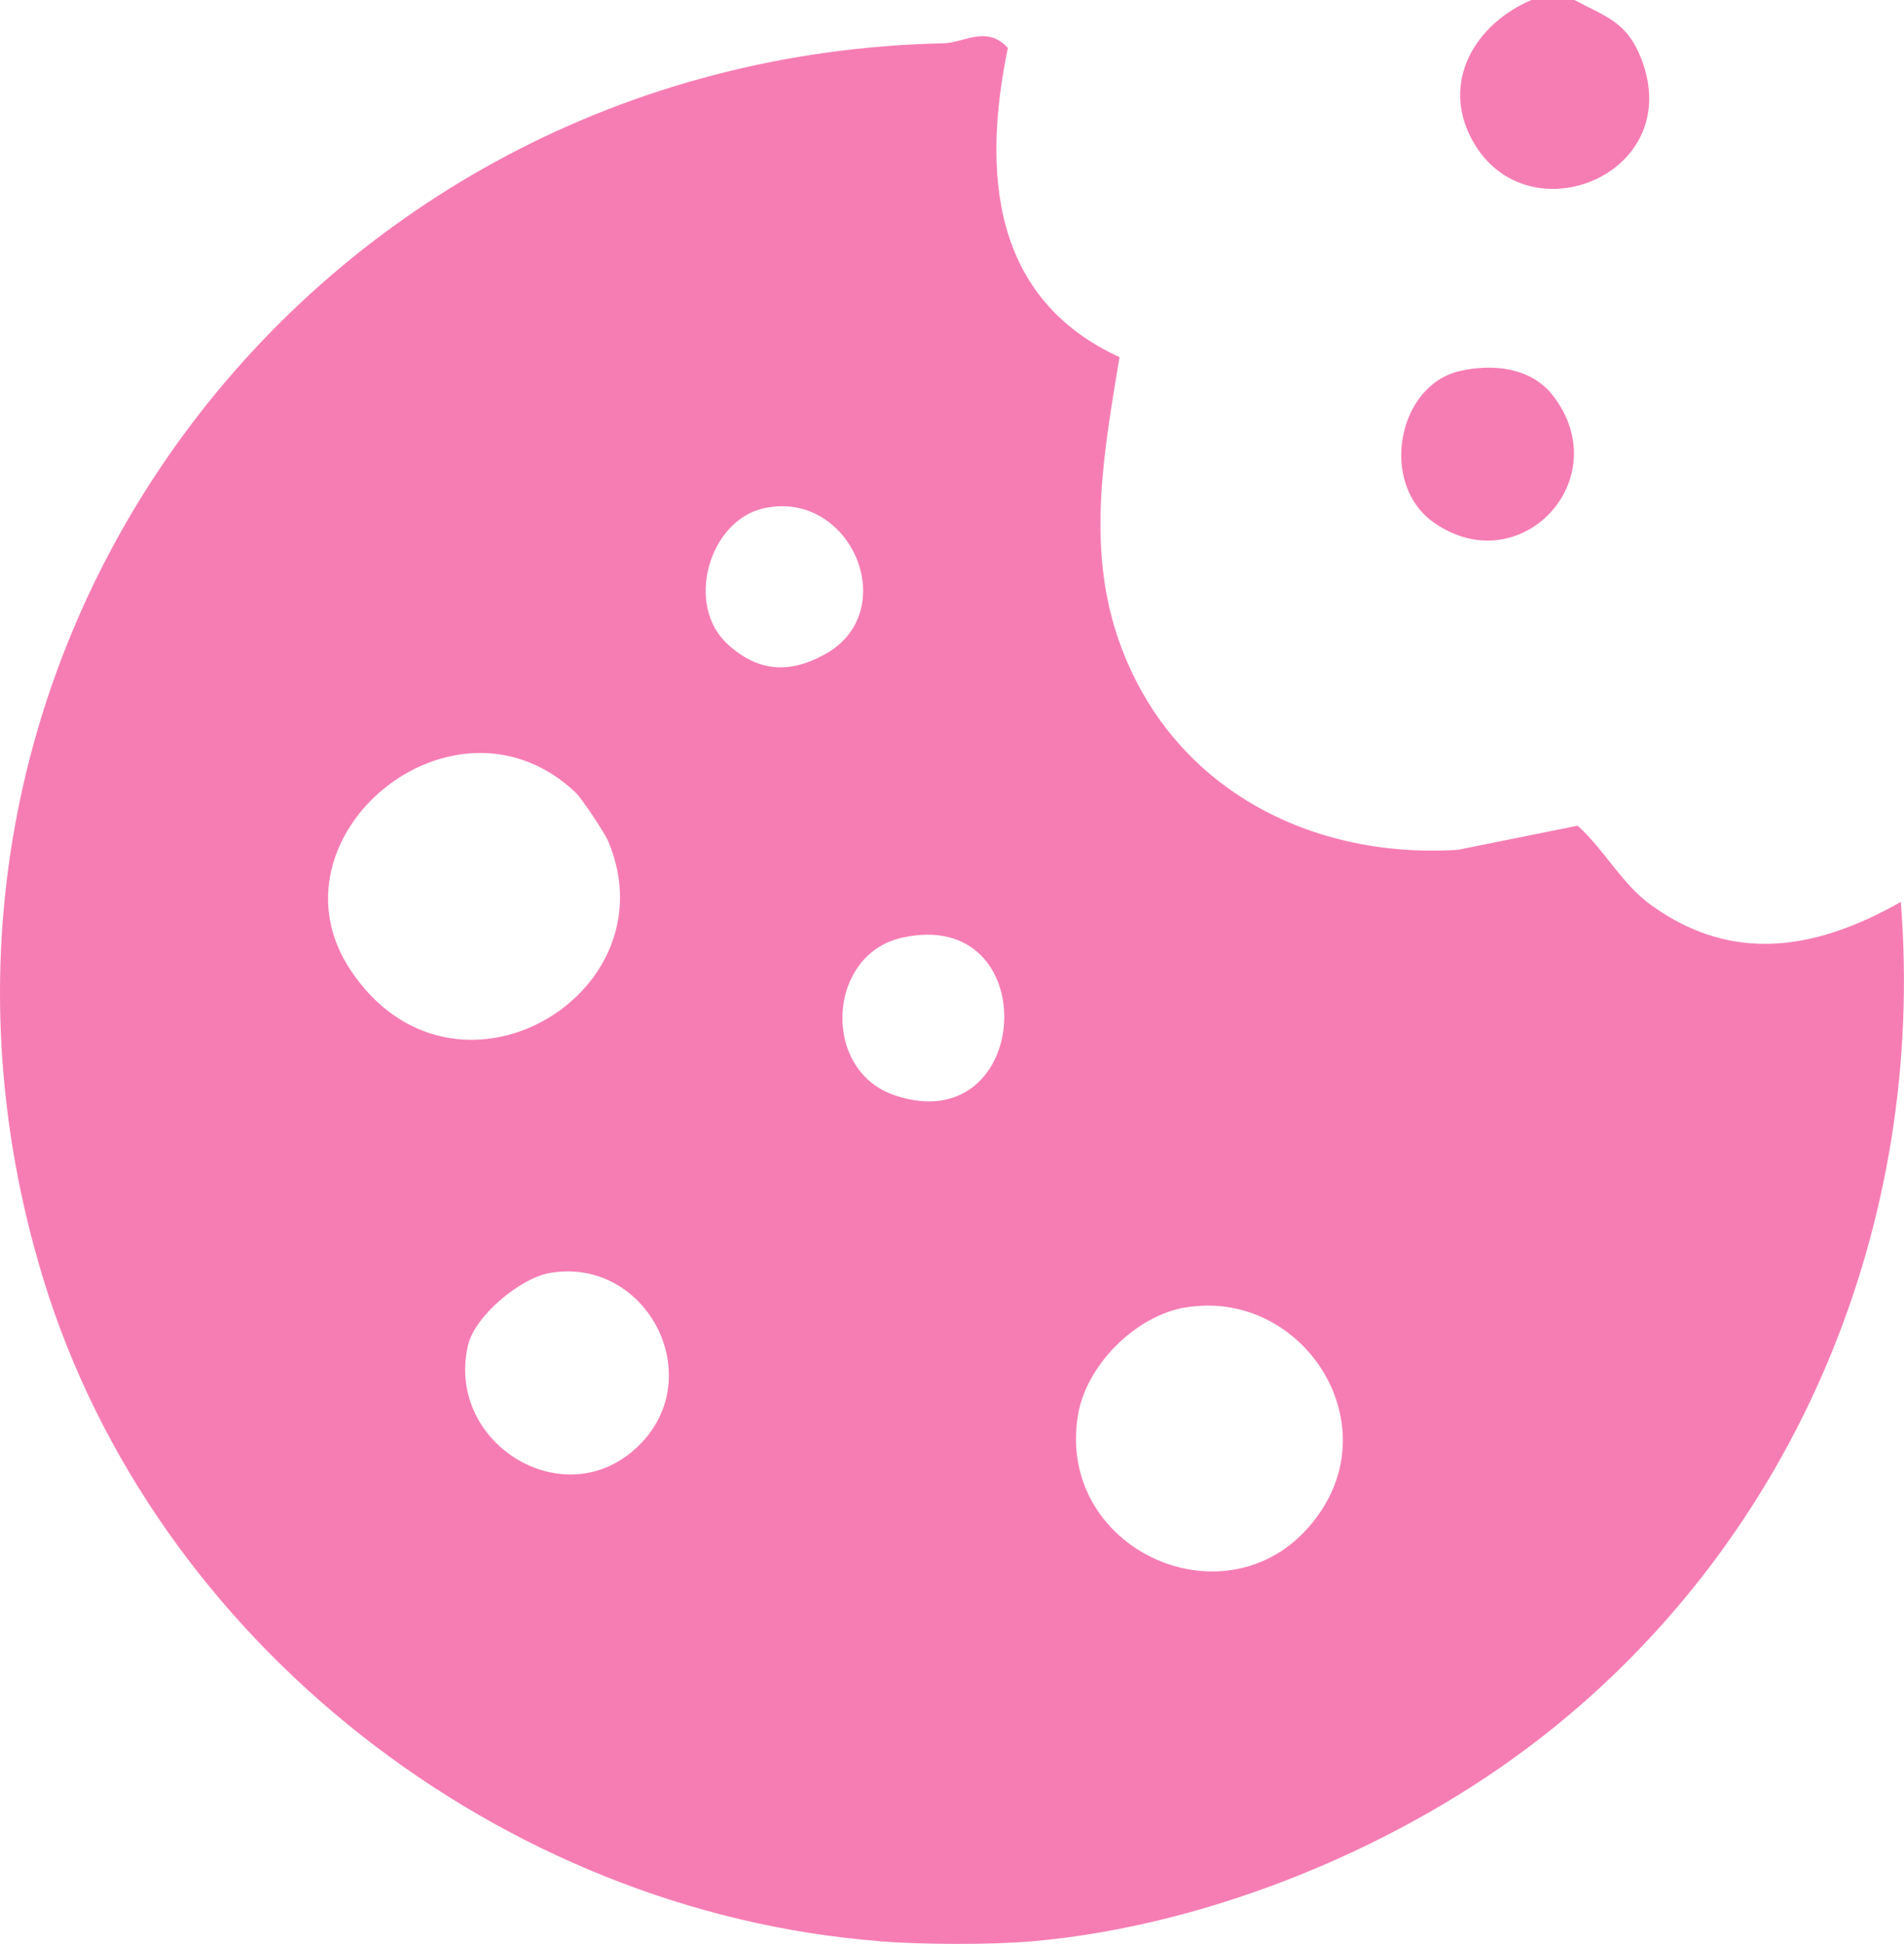<?xml version="1.0" encoding="UTF-8"?>
<svg id="Layer_1" data-name="Layer 1" xmlns="http://www.w3.org/2000/svg" viewBox="0 0 156.06 159.35">
  <defs>
    <style>
      .cls-1 {
        fill: #f67db4;
      }
    </style>
  </defs>
  <path class="cls-1" d="M72.01,159.13c-30.86-2.44-59.38-24.43-68.49-54.38C-11.88,54.1,25.17,4.68,77.31,3.55c1.76-.04,3.55-1.52,5.3.38-2.12,10.23-1.3,20.55,9.15,25.35-1.24,7.53-2.67,15.22-.24,22.68,3.99,12.23,15.39,18.49,27.97,17.71l9.82-1.98c2.21,1.99,3.63,4.81,6.1,6.57,6.75,4.81,13.58,3.54,20.39-.32,2.07,26.31-8.53,52.03-29.22,68.3-11.58,9.11-27.37,15.62-41.9,16.9-3.49.31-9.16.28-12.67,0ZM62.64,41.66c-4.52.97-6.54,7.94-2.98,11.17,2.5,2.27,5.04,2.4,7.92.83,6.41-3.49,2.23-13.54-4.94-12ZM47.18,64.97c-9.99-9.44-25.69,3.68-18.44,14.57,8.42,12.65,26.42,2.07,21.12-10.56-.29-.7-2.21-3.57-2.68-4.01ZM73.9,76.88c-6.12,1.38-6.63,10.91-.52,12.93,11.32,3.74,12.31-15.6.52-12.93ZM45.06,104.36c-2.45.43-6.16,3.53-6.71,5.96-1.86,8.22,8.33,14.24,14.26,7.93,5.38-5.73.22-15.24-7.55-13.89ZM97.16,107.18c-4.08.69-8.11,4.71-8.8,8.8-1.93,11.46,13.22,17.88,19.89,7.93,5.33-7.94-1.88-18.28-11.09-16.72Z"/>
  <path class="cls-1" d="M129.05,0c2.57,1.39,4.26,1.75,5.45,4.75,3.79,9.55-9.36,14.86-13.81,6.77-2.64-4.79.22-9.55,4.83-11.52h3.52Z"/>
  <path class="cls-1" d="M119.67,30.41c2.71-.61,5.82-.28,7.6,2,5.33,6.85-2.66,15.37-9.73,10.44-4.51-3.14-3.04-11.28,2.14-12.44Z"/>
</svg>